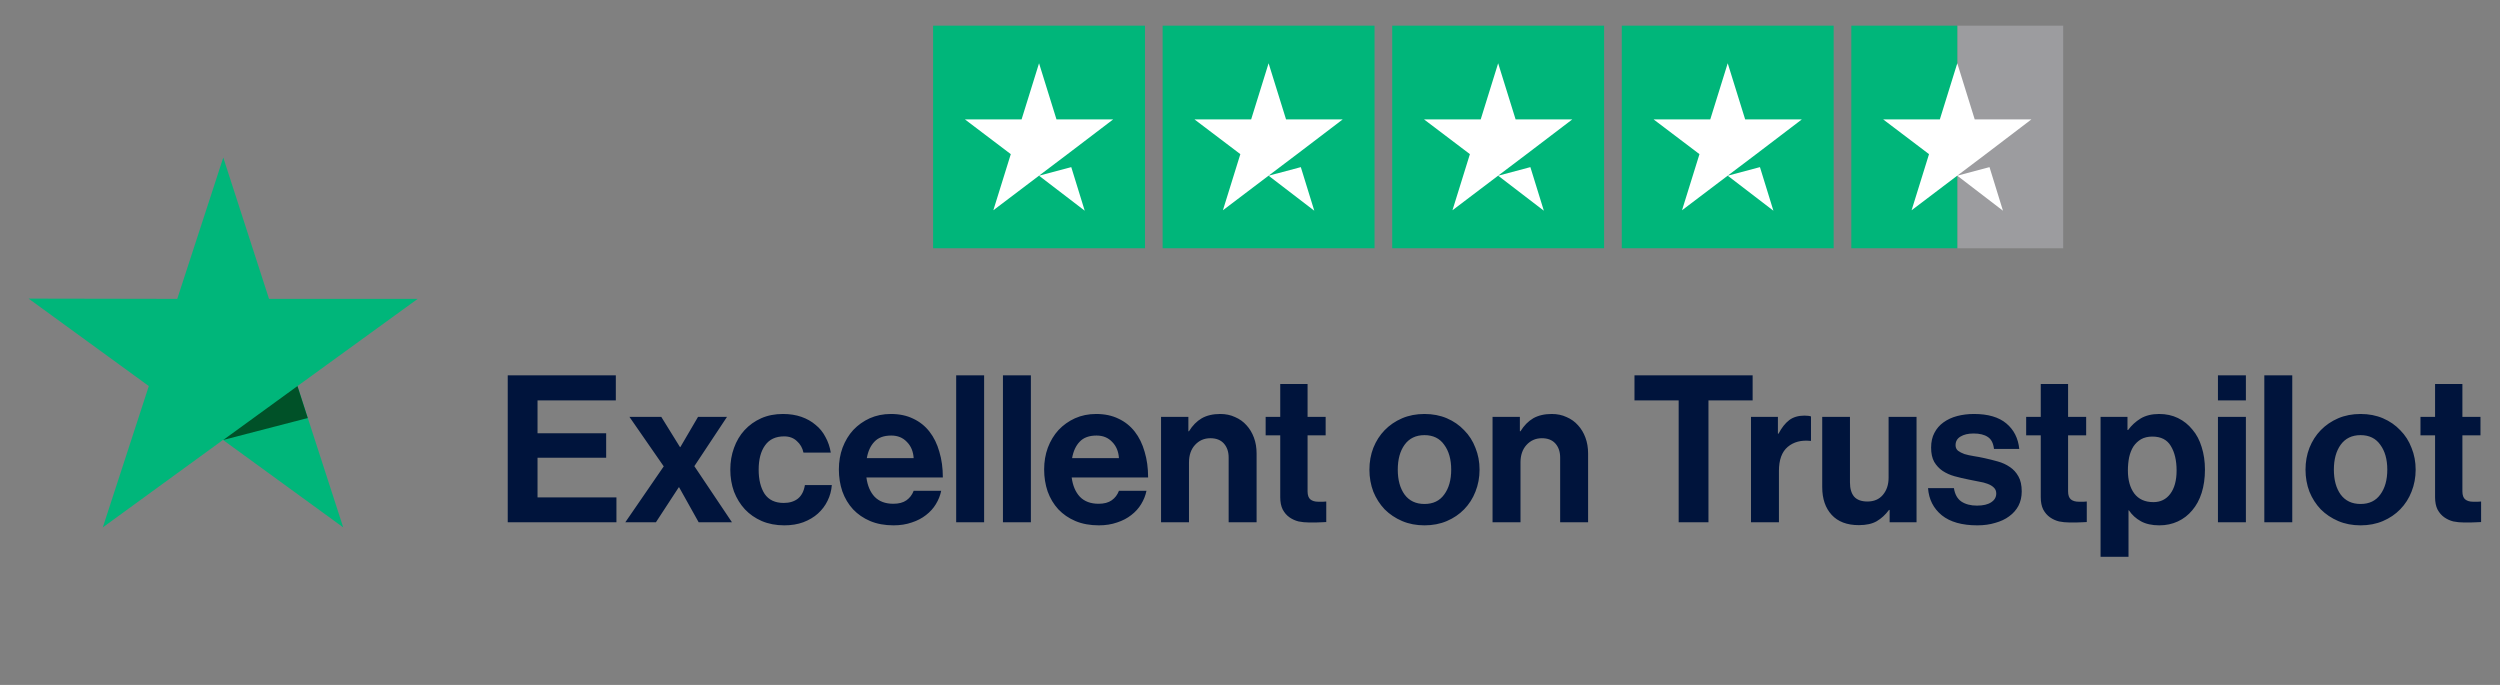 <?xml version="1.0" encoding="UTF-8"?>
<svg xmlns="http://www.w3.org/2000/svg" width="146" height="40" viewBox="0 0 146 40" fill="none">
  <rect x="0" y="0" width="146" height="40" fill="#808080" stroke="none"/>
  <path d="M24.393 17.454L15.711 17.454L13.039 9.2L10.351 17.454L1.67 17.438L8.691 22.546L6.003 30.8L13.023 25.692L20.044 30.8L17.372 22.546L24.393 17.454Z" fill="#00B67A"></path>
  <path d="M17.973 24.412L17.372 22.546L13.039 25.693L17.973 24.412Z" fill="#005128"></path>
  <g clip-path="url(#clip0_5139_7362)">
    <path d="M66.867 1.5H54.492V14.5H66.867V1.5Z" fill="#00B67A"></path>
    <path d="M60.68 10.261L62.562 9.76L63.348 12.306L60.68 10.261ZM65.011 6.971H61.698L60.68 3.694L59.661 6.971H56.349L59.03 9.002L58.011 12.279L60.693 10.248L62.343 9.002L65.011 6.971Z" fill="white"></path>
    <path d="M80.273 1.5H67.898V14.5H80.273V1.5Z" fill="#00B67A"></path>
    <path d="M74.086 10.261L75.968 9.76L76.754 12.306L74.086 10.261ZM78.417 6.971H75.105L74.086 3.694L73.068 6.971H69.755L72.436 9.002L71.418 12.279L74.099 10.248L75.749 9.002L78.417 6.971Z" fill="white"></path>
    <path d="M93.68 1.5H81.305V14.5H93.68V1.5Z" fill="#00B67A"></path>
    <path d="M87.492 10.261L89.374 9.76L90.161 12.306L87.492 10.261ZM91.824 6.971H88.511L87.492 3.694L86.474 6.971H83.161L85.842 9.002L84.824 12.279L87.505 10.248L89.155 9.002L91.824 6.971Z" fill="white"></path>
    <path d="M107.086 1.5H94.711V14.5H107.086V1.5Z" fill="#00B67A"></path>
    <path d="M100.899 10.261L102.781 9.76L103.567 12.306L100.899 10.261ZM105.23 6.971H101.917L100.899 3.694L99.88 6.971H96.567L99.249 9.002L98.23 12.279L100.912 10.248L102.562 9.002L105.23 6.971Z" fill="white"></path>
    <path d="M120.492 1.5H114.305V14.5H120.492V1.5Z" fill="#DCDCE6" fill-opacity="0.3"></path>
    <path d="M114.305 1.5H108.117V14.5H114.305V1.5Z" fill="#00B67A"></path>
    <path d="M114.305 10.261L116.187 9.76L116.973 12.306L114.305 10.261ZM118.636 6.971H115.323L114.305 3.694L113.287 6.971H109.974L112.655 9.002L111.637 12.279L114.318 10.248L115.968 9.002L118.636 6.971Z" fill="white"></path>
  </g>
  <path d="M29.652 21.92H35.964V23.384H31.392V25.304H35.4V26.732H31.392V29.048H36V30.5H29.652V21.92ZM38.762 27.236L36.758 24.344H38.618L39.71 26.108H39.734L40.766 24.344H42.458L40.55 27.224L42.746 30.5H40.802L39.662 28.46H39.638L38.306 30.5H36.518L38.762 27.236ZM45.806 30.68C45.318 30.68 44.878 30.596 44.486 30.428C44.102 30.26 43.774 30.032 43.502 29.744C43.23 29.448 43.018 29.104 42.866 28.712C42.722 28.312 42.65 27.884 42.65 27.428C42.65 26.972 42.722 26.548 42.866 26.156C43.01 25.756 43.214 25.412 43.478 25.124C43.75 24.828 44.074 24.596 44.45 24.428C44.826 24.26 45.25 24.176 45.722 24.176C46.122 24.176 46.482 24.232 46.802 24.344C47.122 24.456 47.398 24.612 47.63 24.812C47.87 25.004 48.062 25.24 48.206 25.52C48.358 25.792 48.462 26.096 48.518 26.432H46.922C46.866 26.16 46.738 25.936 46.538 25.76C46.346 25.576 46.098 25.484 45.794 25.484C45.298 25.484 44.926 25.66 44.678 26.012C44.43 26.356 44.306 26.828 44.306 27.428C44.306 28.012 44.422 28.484 44.654 28.844C44.894 29.196 45.266 29.372 45.77 29.372C46.106 29.372 46.382 29.288 46.598 29.12C46.814 28.944 46.95 28.68 47.006 28.328H48.578C48.554 28.656 48.47 28.964 48.326 29.252C48.19 29.532 48.002 29.78 47.762 29.996C47.53 30.204 47.246 30.372 46.91 30.5C46.582 30.62 46.214 30.68 45.806 30.68ZM52.182 30.68C51.67 30.68 51.214 30.596 50.814 30.428C50.422 30.26 50.09 30.032 49.818 29.744C49.546 29.448 49.338 29.1 49.194 28.7C49.058 28.3 48.99 27.872 48.99 27.416C48.99 26.96 49.062 26.536 49.206 26.144C49.358 25.744 49.566 25.4 49.83 25.112C50.102 24.824 50.422 24.596 50.79 24.428C51.166 24.26 51.578 24.176 52.026 24.176C52.522 24.176 52.958 24.268 53.334 24.452C53.71 24.628 54.026 24.88 54.282 25.208C54.538 25.536 54.73 25.928 54.858 26.384C54.994 26.832 55.062 27.332 55.062 27.884H50.598C50.662 28.364 50.822 28.74 51.078 29.012C51.342 29.284 51.706 29.42 52.17 29.42C52.49 29.42 52.746 29.352 52.938 29.216C53.13 29.08 53.27 28.896 53.358 28.664H54.966C54.91 28.936 54.806 29.196 54.654 29.444C54.51 29.684 54.318 29.896 54.078 30.08C53.846 30.264 53.57 30.408 53.25 30.512C52.93 30.624 52.574 30.68 52.182 30.68ZM52.05 25.436C51.618 25.436 51.29 25.556 51.066 25.796C50.842 26.028 50.694 26.348 50.622 26.756H53.358C53.334 26.364 53.202 26.048 52.962 25.808C52.73 25.56 52.426 25.436 52.05 25.436ZM55.841 21.92H57.473V30.5H55.841V21.92ZM58.572 21.92H60.203V30.5H58.572V21.92ZM64.17 30.68C63.658 30.68 63.202 30.596 62.802 30.428C62.41 30.26 62.078 30.032 61.806 29.744C61.534 29.448 61.326 29.1 61.182 28.7C61.046 28.3 60.978 27.872 60.978 27.416C60.978 26.96 61.05 26.536 61.194 26.144C61.346 25.744 61.554 25.4 61.818 25.112C62.09 24.824 62.41 24.596 62.778 24.428C63.154 24.26 63.566 24.176 64.014 24.176C64.51 24.176 64.946 24.268 65.322 24.452C65.698 24.628 66.014 24.88 66.27 25.208C66.526 25.536 66.718 25.928 66.846 26.384C66.982 26.832 67.05 27.332 67.05 27.884H62.586C62.65 28.364 62.81 28.74 63.066 29.012C63.33 29.284 63.694 29.42 64.158 29.42C64.478 29.42 64.734 29.352 64.926 29.216C65.118 29.08 65.258 28.896 65.346 28.664H66.954C66.898 28.936 66.794 29.196 66.642 29.444C66.498 29.684 66.306 29.896 66.066 30.08C65.834 30.264 65.558 30.408 65.238 30.512C64.918 30.624 64.562 30.68 64.17 30.68ZM64.038 25.436C63.606 25.436 63.278 25.556 63.054 25.796C62.83 26.028 62.682 26.348 62.61 26.756H65.346C65.322 26.364 65.19 26.048 64.95 25.808C64.718 25.56 64.414 25.436 64.038 25.436ZM69.401 25.184H69.437C69.645 24.848 69.893 24.596 70.181 24.428C70.477 24.26 70.837 24.176 71.261 24.176C71.581 24.176 71.869 24.236 72.125 24.356C72.389 24.468 72.613 24.628 72.797 24.836C72.981 25.036 73.125 25.276 73.229 25.556C73.333 25.836 73.385 26.144 73.385 26.48V30.5H71.753V26.72C71.753 26.384 71.661 26.112 71.477 25.904C71.293 25.696 71.029 25.592 70.685 25.592C70.325 25.592 70.025 25.724 69.785 25.988C69.553 26.244 69.437 26.584 69.437 27.008V30.5H67.805V24.344H69.401V25.184ZM73.914 24.344H74.766V22.424H76.362V24.344H77.418V25.424H76.362V28.688C76.362 28.92 76.418 29.08 76.53 29.168C76.642 29.256 76.79 29.3 76.974 29.3H77.286C77.342 29.3 77.398 29.296 77.454 29.288V30.488C77.374 30.496 77.286 30.5 77.19 30.5C77.102 30.508 76.994 30.512 76.866 30.512C76.738 30.512 76.594 30.512 76.434 30.512C76.234 30.512 76.034 30.492 75.834 30.452C75.642 30.404 75.466 30.324 75.306 30.212C75.146 30.1 75.014 29.948 74.91 29.756C74.814 29.564 74.766 29.324 74.766 29.036V25.424H73.914V24.344ZM83.19 30.68C82.71 30.68 82.274 30.596 81.882 30.428C81.49 30.26 81.15 30.032 80.862 29.744C80.582 29.448 80.362 29.104 80.202 28.712C80.05 28.312 79.974 27.884 79.974 27.428C79.974 26.972 80.05 26.548 80.202 26.156C80.362 25.756 80.582 25.412 80.862 25.124C81.15 24.828 81.49 24.596 81.882 24.428C82.274 24.26 82.71 24.176 83.19 24.176C83.67 24.176 84.106 24.26 84.498 24.428C84.89 24.596 85.226 24.828 85.506 25.124C85.794 25.412 86.014 25.756 86.166 26.156C86.326 26.548 86.406 26.972 86.406 27.428C86.406 27.884 86.326 28.312 86.166 28.712C86.014 29.104 85.794 29.448 85.506 29.744C85.226 30.032 84.89 30.26 84.498 30.428C84.106 30.596 83.67 30.68 83.19 30.68ZM83.19 29.432C83.694 29.432 84.078 29.248 84.342 28.88C84.614 28.512 84.75 28.028 84.75 27.428C84.75 26.828 84.614 26.344 84.342 25.976C84.078 25.6 83.694 25.412 83.19 25.412C82.686 25.412 82.298 25.6 82.026 25.976C81.762 26.344 81.63 26.828 81.63 27.428C81.63 28.028 81.762 28.512 82.026 28.88C82.298 29.248 82.686 29.432 83.19 29.432ZM88.761 25.184H88.797C89.005 24.848 89.253 24.596 89.541 24.428C89.837 24.26 90.197 24.176 90.621 24.176C90.941 24.176 91.229 24.236 91.485 24.356C91.749 24.468 91.973 24.628 92.157 24.836C92.341 25.036 92.485 25.276 92.589 25.556C92.693 25.836 92.745 26.144 92.745 26.48V30.5H91.113V26.72C91.113 26.384 91.021 26.112 90.837 25.904C90.653 25.696 90.389 25.592 90.045 25.592C89.685 25.592 89.385 25.724 89.145 25.988C88.913 26.244 88.797 26.584 88.797 27.008V30.5H87.165V24.344H88.761V25.184ZM95.454 21.92H102.354V23.384H99.774V30.5H98.034V23.384H95.454V21.92ZM103.83 25.328H103.866C104.05 24.976 104.258 24.712 104.49 24.536C104.722 24.36 105.018 24.272 105.378 24.272C105.546 24.272 105.674 24.288 105.762 24.32V25.748H105.726C105.19 25.692 104.75 25.808 104.406 26.096C104.062 26.384 103.89 26.852 103.89 27.5V30.5H102.258V24.344H103.83V25.328ZM110.354 30.5V29.78H110.318C110.11 30.06 109.87 30.28 109.598 30.44C109.334 30.592 108.986 30.668 108.554 30.668C107.866 30.668 107.338 30.468 106.97 30.068C106.602 29.668 106.418 29.128 106.418 28.448V24.344H108.038V28.172C108.038 28.532 108.118 28.808 108.278 29C108.446 29.192 108.706 29.288 109.058 29.288C109.442 29.288 109.742 29.16 109.958 28.904C110.182 28.64 110.294 28.304 110.294 27.896V24.344H111.926V30.5H110.354ZM115.477 30.68C114.581 30.68 113.889 30.484 113.401 30.092C112.913 29.692 112.645 29.164 112.597 28.508H114.109C114.165 28.868 114.309 29.128 114.541 29.288C114.781 29.448 115.085 29.528 115.453 29.528C115.813 29.528 116.089 29.464 116.281 29.336C116.481 29.208 116.581 29.036 116.581 28.82C116.581 28.676 116.533 28.56 116.437 28.472C116.349 28.384 116.229 28.312 116.077 28.256C115.933 28.2 115.761 28.156 115.561 28.124C115.369 28.084 115.169 28.044 114.961 28.004C114.681 27.948 114.409 27.884 114.145 27.812C113.889 27.74 113.657 27.636 113.449 27.5C113.249 27.364 113.085 27.188 112.957 26.972C112.837 26.756 112.777 26.48 112.777 26.144C112.777 25.808 112.841 25.52 112.969 25.28C113.097 25.032 113.273 24.828 113.497 24.668C113.729 24.5 113.997 24.376 114.301 24.296C114.605 24.216 114.933 24.176 115.285 24.176C116.101 24.176 116.729 24.36 117.169 24.728C117.609 25.096 117.861 25.592 117.925 26.216H116.449C116.409 25.88 116.289 25.648 116.089 25.52C115.889 25.384 115.613 25.316 115.261 25.316C114.941 25.316 114.685 25.376 114.493 25.496C114.301 25.608 114.205 25.776 114.205 26C114.205 26.136 114.253 26.244 114.349 26.324C114.445 26.396 114.569 26.46 114.721 26.516C114.881 26.564 115.061 26.604 115.261 26.636C115.469 26.668 115.681 26.708 115.897 26.756C116.153 26.812 116.409 26.876 116.665 26.948C116.929 27.02 117.165 27.128 117.373 27.272C117.581 27.408 117.749 27.592 117.877 27.824C118.005 28.048 118.069 28.34 118.069 28.7C118.069 29.012 118.005 29.292 117.877 29.54C117.749 29.78 117.569 29.984 117.337 30.152C117.113 30.32 116.841 30.448 116.521 30.536C116.209 30.632 115.861 30.68 115.477 30.68ZM118.328 24.344H119.18V22.424H120.776V24.344H121.832V25.424H120.776V28.688C120.776 28.92 120.832 29.08 120.944 29.168C121.056 29.256 121.204 29.3 121.388 29.3H121.7C121.756 29.3 121.812 29.296 121.868 29.288V30.488C121.788 30.496 121.7 30.5 121.604 30.5C121.516 30.508 121.408 30.512 121.28 30.512C121.152 30.512 121.008 30.512 120.848 30.512C120.648 30.512 120.448 30.492 120.248 30.452C120.056 30.404 119.88 30.324 119.72 30.212C119.56 30.1 119.428 29.948 119.324 29.756C119.228 29.564 119.18 29.324 119.18 29.036V25.424H118.328V24.344ZM122.673 24.344H124.245V25.112H124.281C124.481 24.84 124.725 24.616 125.013 24.44C125.309 24.264 125.669 24.176 126.093 24.176C126.501 24.176 126.869 24.256 127.197 24.416C127.525 24.576 127.805 24.8 128.037 25.088C128.277 25.368 128.457 25.708 128.577 26.108C128.705 26.508 128.769 26.948 128.769 27.428C128.769 27.924 128.705 28.376 128.577 28.784C128.449 29.184 128.265 29.524 128.025 29.804C127.793 30.084 127.513 30.3 127.185 30.452C126.857 30.604 126.497 30.68 126.105 30.68C125.673 30.68 125.313 30.6 125.025 30.44C124.737 30.28 124.505 30.068 124.329 29.804H124.305V32.516H122.673V24.344ZM125.757 29.324C126.173 29.324 126.501 29.164 126.741 28.844C126.989 28.516 127.113 28.06 127.113 27.476C127.113 26.892 127.001 26.416 126.777 26.048C126.561 25.68 126.201 25.496 125.697 25.496C125.441 25.496 125.221 25.548 125.037 25.652C124.861 25.756 124.713 25.896 124.593 26.072C124.481 26.248 124.397 26.46 124.341 26.708C124.293 26.948 124.269 27.204 124.269 27.476C124.269 28.036 124.393 28.484 124.641 28.82C124.897 29.156 125.269 29.324 125.757 29.324ZM129.528 24.344H131.16V30.5H129.528V24.344ZM129.528 21.92H131.16V23.384H129.528V21.92ZM132.236 21.92H133.868V30.5H132.236V21.92ZM137.858 30.68C137.378 30.68 136.942 30.596 136.55 30.428C136.158 30.26 135.818 30.032 135.53 29.744C135.25 29.448 135.03 29.104 134.87 28.712C134.718 28.312 134.642 27.884 134.642 27.428C134.642 26.972 134.718 26.548 134.87 26.156C135.03 25.756 135.25 25.412 135.53 25.124C135.818 24.828 136.158 24.596 136.55 24.428C136.942 24.26 137.378 24.176 137.858 24.176C138.338 24.176 138.774 24.26 139.166 24.428C139.558 24.596 139.894 24.828 140.174 25.124C140.462 25.412 140.682 25.756 140.834 26.156C140.994 26.548 141.074 26.972 141.074 27.428C141.074 27.884 140.994 28.312 140.834 28.712C140.682 29.104 140.462 29.448 140.174 29.744C139.894 30.032 139.558 30.26 139.166 30.428C138.774 30.596 138.338 30.68 137.858 30.68ZM137.858 29.432C138.362 29.432 138.746 29.248 139.01 28.88C139.282 28.512 139.418 28.028 139.418 27.428C139.418 26.828 139.282 26.344 139.01 25.976C138.746 25.6 138.362 25.412 137.858 25.412C137.354 25.412 136.966 25.6 136.694 25.976C136.43 26.344 136.298 26.828 136.298 27.428C136.298 28.028 136.43 28.512 136.694 28.88C136.966 29.248 137.354 29.432 137.858 29.432ZM141.356 24.344H142.208V22.424H143.804V24.344H144.86V25.424H143.804V28.688C143.804 28.92 143.86 29.08 143.972 29.168C144.084 29.256 144.232 29.3 144.416 29.3H144.728C144.784 29.3 144.84 29.296 144.896 29.288V30.488C144.816 30.496 144.728 30.5 144.632 30.5C144.544 30.508 144.436 30.512 144.308 30.512C144.18 30.512 144.036 30.512 143.876 30.512C143.676 30.512 143.476 30.492 143.276 30.452C143.084 30.404 142.908 30.324 142.748 30.212C142.588 30.1 142.456 29.948 142.352 29.756C142.256 29.564 142.208 29.324 142.208 29.036V25.424H141.356V24.344Z" fill="#00143C"></path>
  <defs>
    <clipPath id="clip0_5139_7362">
      <rect width="66" height="13" fill="white" transform="translate(54.492 1.5)"></rect>
    </clipPath>
  </defs>
</svg>
